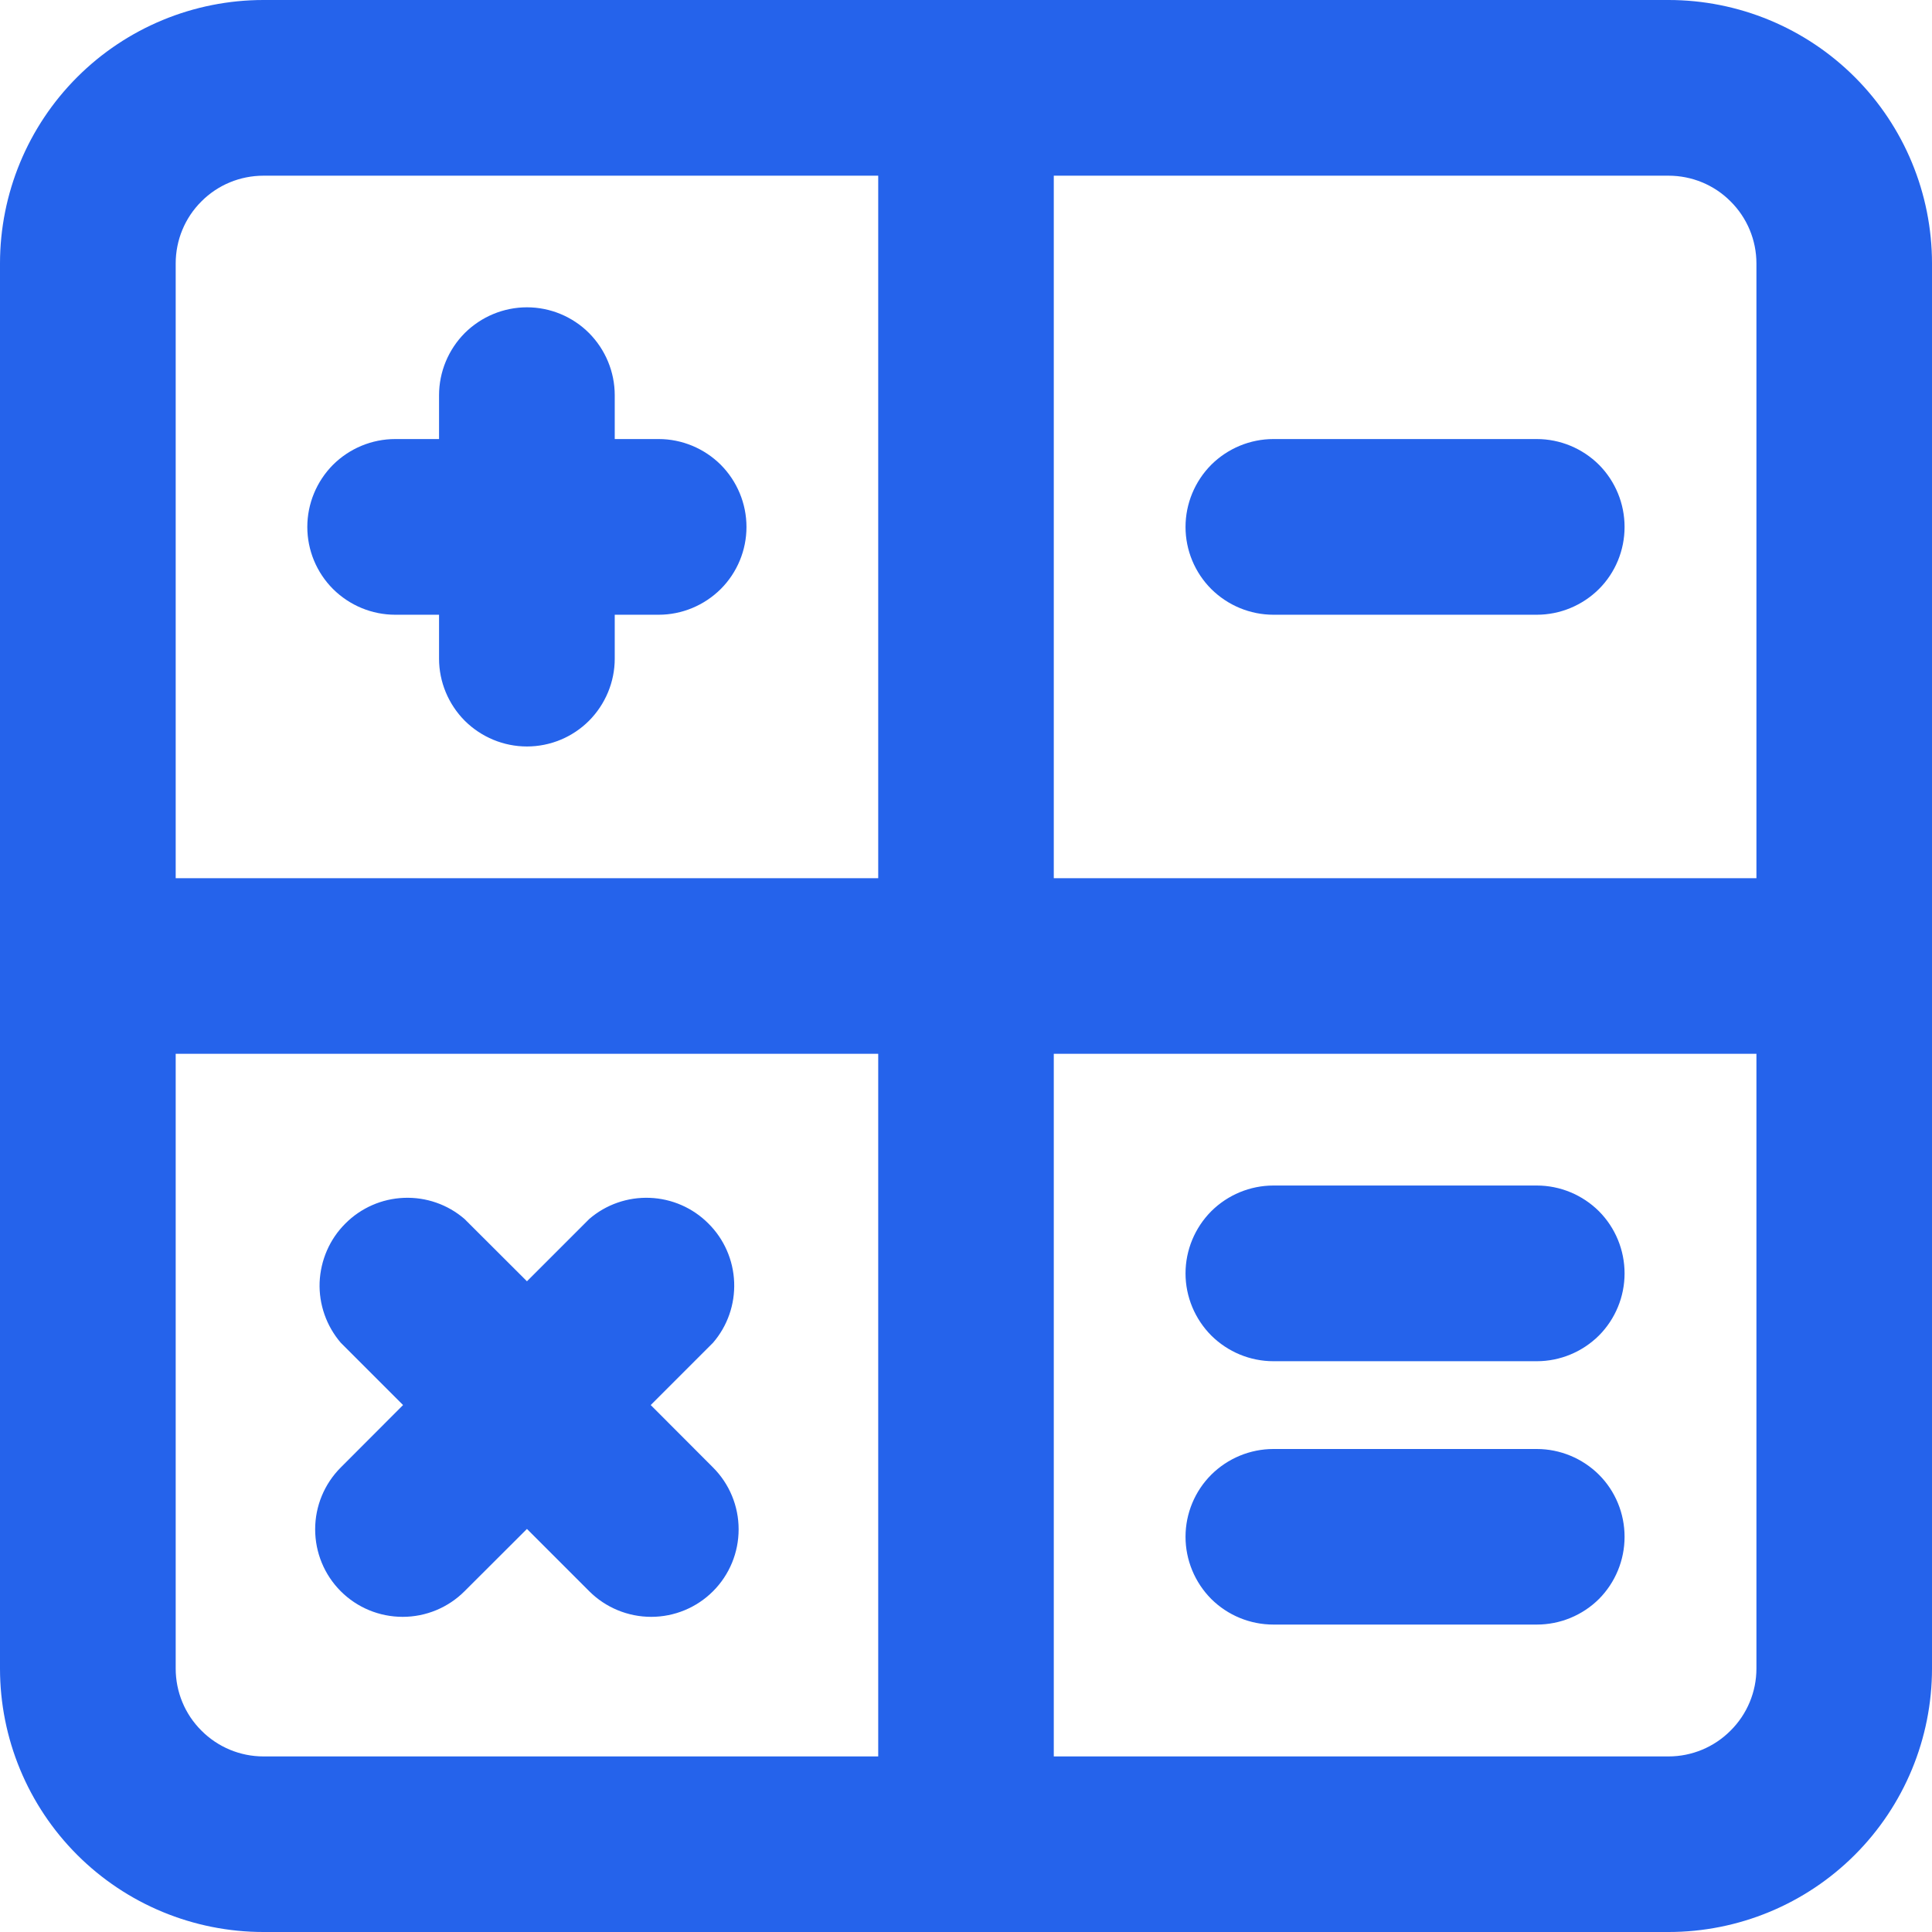 <svg xmlns="http://www.w3.org/2000/svg" width="16" height="16" viewBox="0 0 16 16" fill="none">
  <path d="M3.273 5.091H3.636V5.455C3.636 5.647 3.713 5.832 3.849 5.969C3.986 6.105 4.171 6.182 4.364 6.182C4.557 6.182 4.742 6.105 4.878 5.969C5.014 5.832 5.091 5.647 5.091 5.455V5.091H5.455C5.647 5.091 5.832 5.014 5.969 4.878C6.105 4.742 6.182 4.557 6.182 4.364C6.182 4.171 6.105 3.986 5.969 3.849C5.832 3.713 5.647 3.636 5.455 3.636H5.091V3.273C5.091 3.08 5.014 2.895 4.878 2.758C4.742 2.622 4.557 2.545 4.364 2.545C4.171 2.545 3.986 2.622 3.849 2.758C3.713 2.895 3.636 3.08 3.636 3.273V3.636H3.273C3.08 3.636 2.895 3.713 2.758 3.849C2.622 3.986 2.545 4.171 2.545 4.364C2.545 4.557 2.622 4.742 2.758 4.878C2.895 5.014 3.08 5.091 3.273 5.091ZM2.822 13.178C2.958 13.314 3.142 13.39 3.335 13.39C3.527 13.39 3.711 13.314 3.847 13.178L4.364 12.662L4.88 13.178C5.016 13.314 5.201 13.39 5.393 13.39C5.585 13.39 5.769 13.314 5.905 13.178C6.041 13.042 6.117 12.858 6.117 12.665C6.117 12.473 6.041 12.289 5.905 12.153L5.389 11.636L5.905 11.12C6.025 10.981 6.087 10.802 6.08 10.619C6.073 10.436 5.997 10.262 5.867 10.133C5.738 10.003 5.564 9.927 5.381 9.92C5.198 9.913 5.019 9.975 4.88 10.095L4.364 10.611L3.847 10.095C3.708 9.975 3.529 9.913 3.346 9.92C3.163 9.927 2.989 10.003 2.86 10.133C2.73 10.262 2.655 10.436 2.647 10.619C2.64 10.802 2.703 10.981 2.822 11.12L3.338 11.636L2.822 12.153C2.686 12.289 2.61 12.473 2.61 12.665C2.61 12.858 2.686 13.042 2.822 13.178ZM13.818 0H2.182C1.603 0 1.048 0.23 0.639 0.639C0.23 1.048 0 1.603 0 2.182V13.818C0 14.397 0.23 14.952 0.639 15.361C1.048 15.77 1.603 16 2.182 16H13.818C14.397 16 14.952 15.77 15.361 15.361C15.77 14.952 16 14.397 16 13.818V2.182C16 1.603 15.77 1.048 15.361 0.639C14.952 0.23 14.397 0 13.818 0ZM7.273 14.546H2.182C1.989 14.546 1.804 14.469 1.668 14.332C1.531 14.196 1.455 14.011 1.455 13.818V8.727H7.273V14.546ZM7.273 7.273H1.455V2.182C1.455 1.989 1.531 1.804 1.668 1.668C1.804 1.531 1.989 1.455 2.182 1.455H7.273V7.273ZM14.546 13.818C14.546 14.011 14.469 14.196 14.332 14.332C14.196 14.469 14.011 14.546 13.818 14.546H8.727V8.727H14.546V13.818ZM14.546 7.273H8.727V1.455H13.818C14.011 1.455 14.196 1.531 14.332 1.668C14.469 1.804 14.546 1.989 14.546 2.182V7.273ZM10.546 11.273H12.727C12.92 11.273 13.105 11.196 13.242 11.06C13.378 10.923 13.454 10.738 13.454 10.546C13.454 10.353 13.378 10.168 13.242 10.031C13.105 9.895 12.92 9.818 12.727 9.818H10.546C10.353 9.818 10.168 9.895 10.031 10.031C9.895 10.168 9.818 10.353 9.818 10.546C9.818 10.738 9.895 10.923 10.031 11.06C10.168 11.196 10.353 11.273 10.546 11.273ZM12.727 3.636H10.546C10.353 3.636 10.168 3.713 10.031 3.849C9.895 3.986 9.818 4.171 9.818 4.364C9.818 4.557 9.895 4.742 10.031 4.878C10.168 5.014 10.353 5.091 10.546 5.091H12.727C12.92 5.091 13.105 5.014 13.242 4.878C13.378 4.742 13.454 4.557 13.454 4.364C13.454 4.171 13.378 3.986 13.242 3.849C13.105 3.713 12.92 3.636 12.727 3.636ZM10.546 13.454H12.727C12.92 13.454 13.105 13.378 13.242 13.242C13.378 13.105 13.454 12.92 13.454 12.727C13.454 12.534 13.378 12.349 13.242 12.213C13.105 12.077 12.92 12 12.727 12H10.546C10.353 12 10.168 12.077 10.031 12.213C9.895 12.349 9.818 12.534 9.818 12.727C9.818 12.92 9.895 13.105 10.031 13.242C10.168 13.378 10.353 13.454 10.546 13.454Z" fill="#2563EB"/>
</svg>